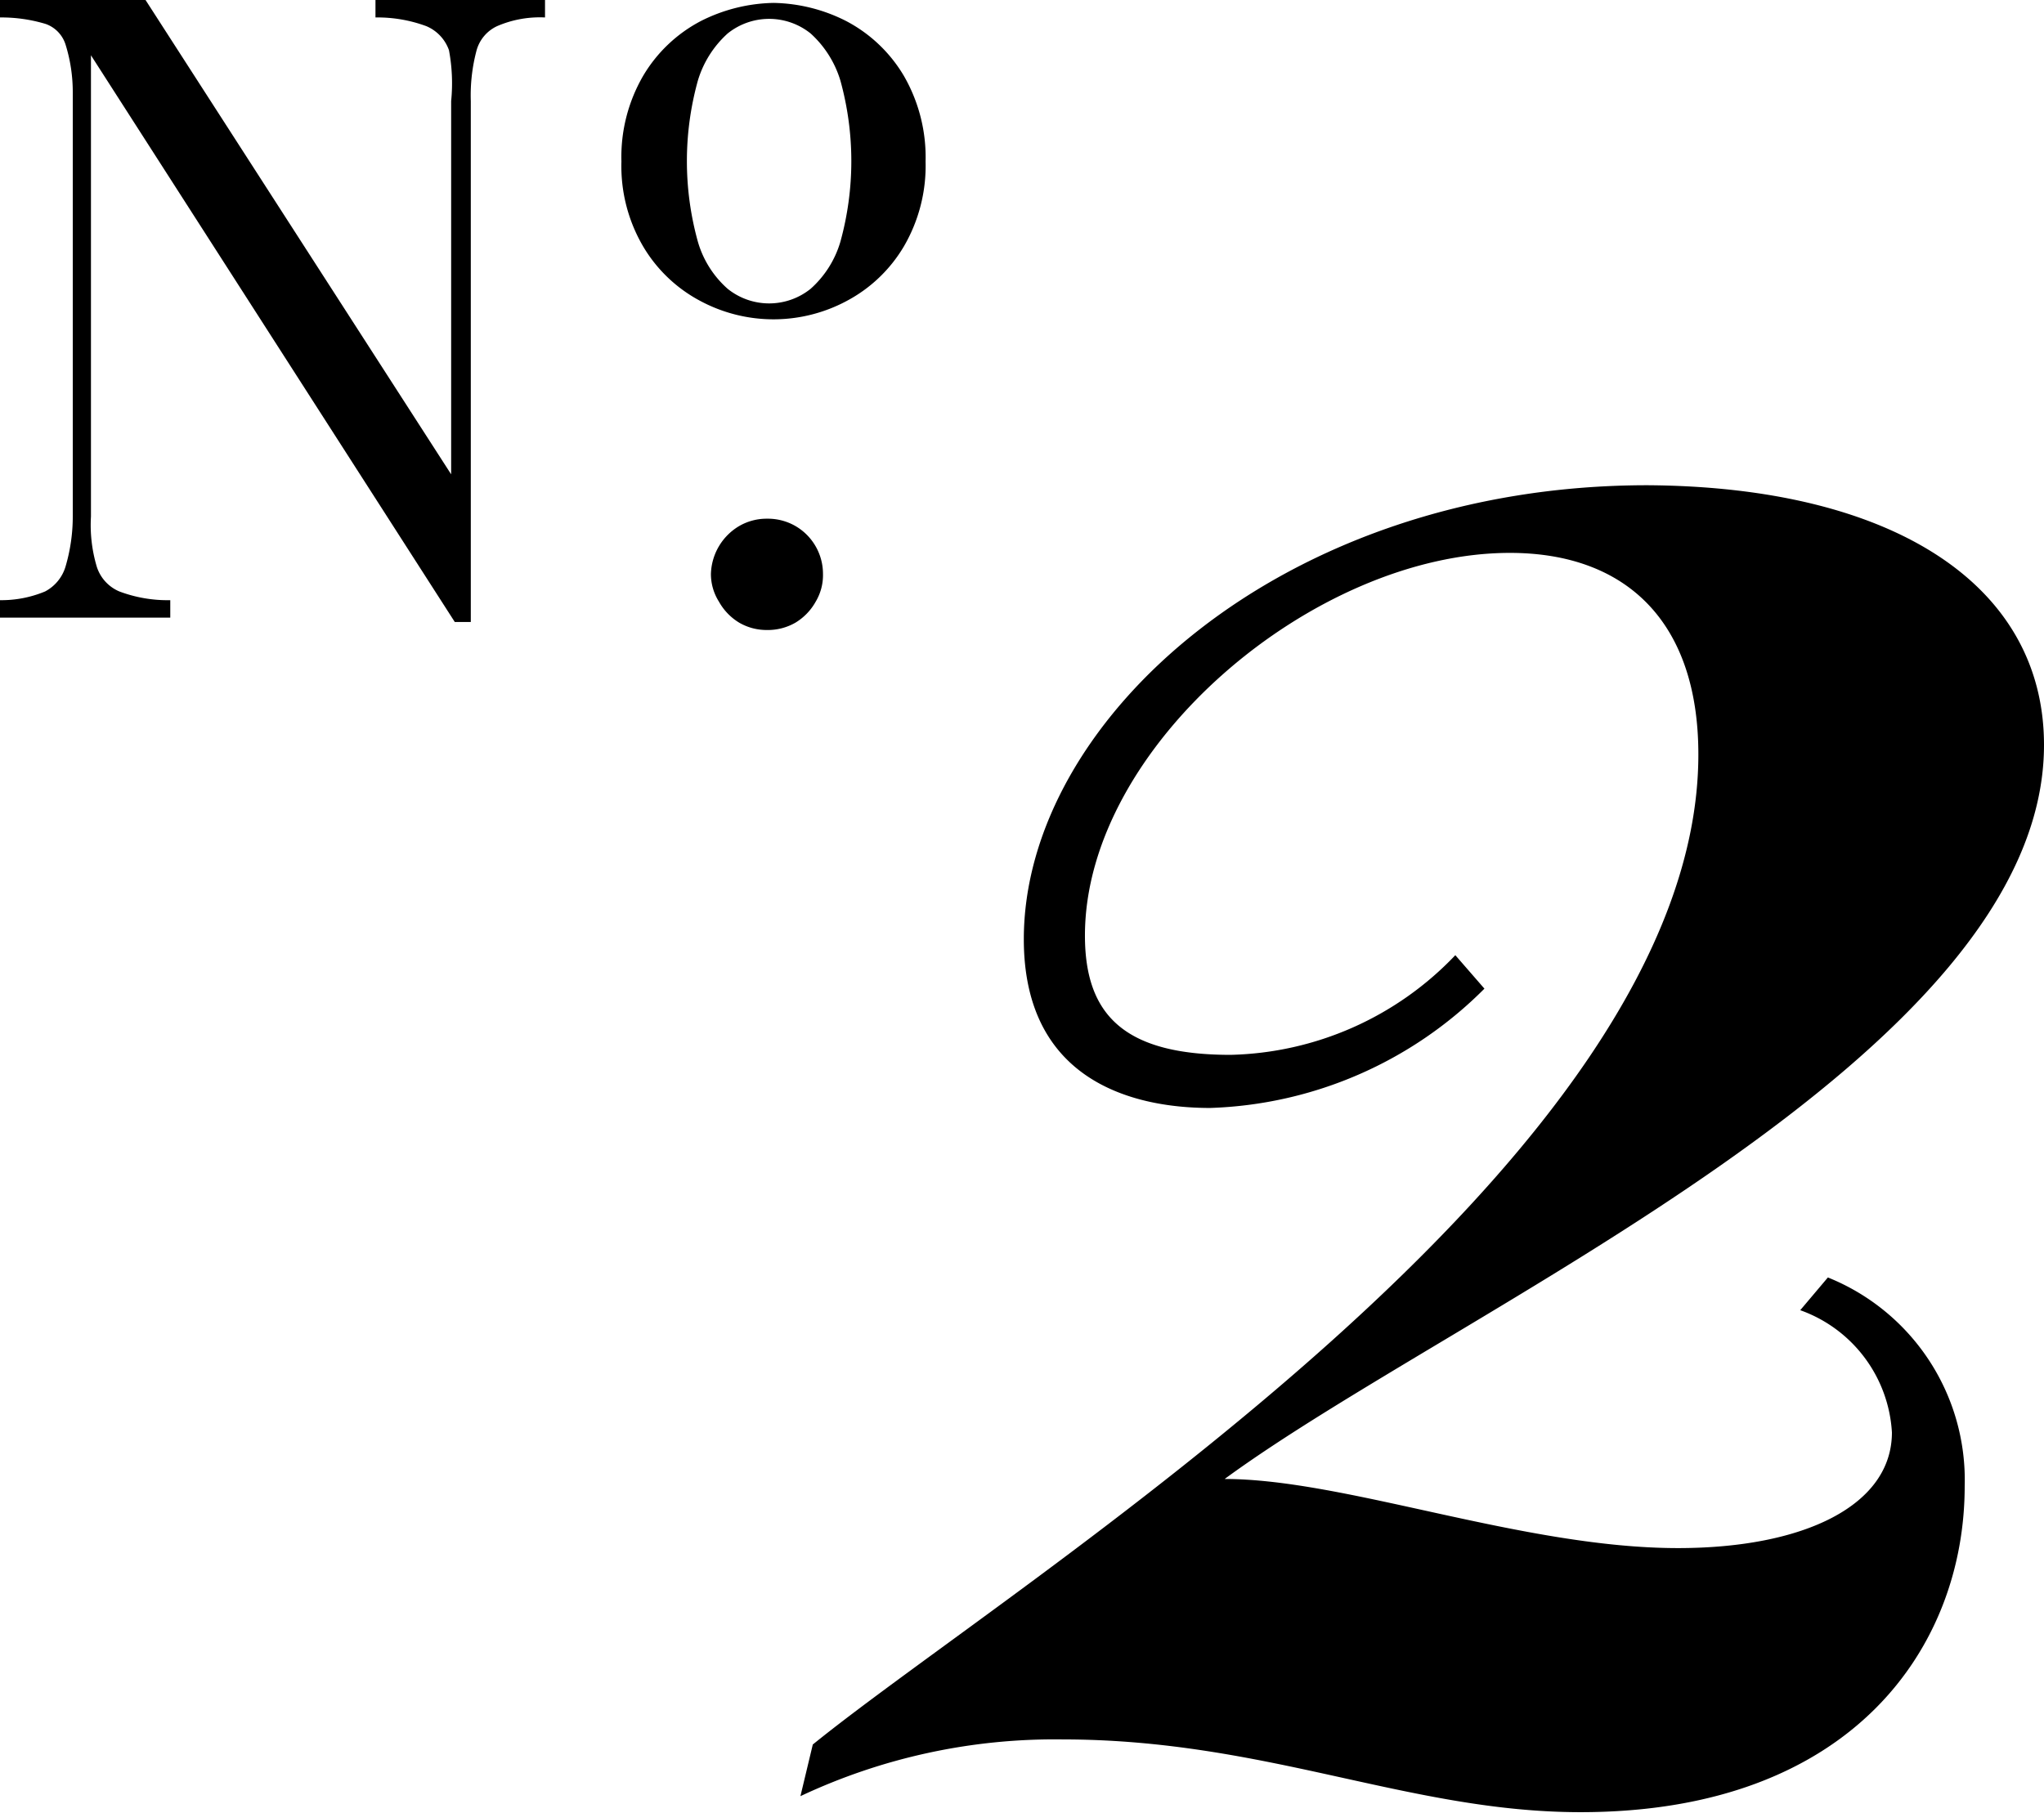 <svg xmlns="http://www.w3.org/2000/svg" viewBox="0 0 28.09 24.92">
  <path
    d="M6.83,4.67A0.52,0.52,0,0,0,6.55,5a2.4,2.4,0,0,0-.08.7v7.16H6.25l-5-7.79v6.34a2,2,0,0,0,.08.69,0.55,0.55,0,0,0,.31.34,1.88,1.88,0,0,0,.7.12V12.8H0V12.56a1.56,1.56,0,0,0,.62-0.12A0.57,0.57,0,0,0,.9,12.1,2.43,2.43,0,0,0,1,11.41V5.58A2.19,2.19,0,0,0,.9,4.92,0.44,0.44,0,0,0,.63,4.64,2.1,2.1,0,0,0,0,4.55V4.31H2l4.2,6.52V5.7A2.46,2.46,0,0,0,6.17,5a0.56,0.56,0,0,0-.31-0.33,1.93,1.93,0,0,0-.7-0.12V4.31H7.49V4.55A1.48,1.48,0,0,0,6.83,4.67Z"
    transform="translate(0 -4.31)"/>
  <path
    d="M11.63,4.6a2,2,0,0,1,.79.75,2.24,2.24,0,0,1,.3,1.18,2.2,2.2,0,0,1-.3,1.17,2,2,0,0,1-.79.75,2.13,2.13,0,0,1-2,0A2,2,0,0,1,8.84,7.7a2.18,2.18,0,0,1-.3-1.17,2.22,2.22,0,0,1,.3-1.18A2,2,0,0,1,9.63,4.6a2.3,2.3,0,0,1,1-.25A2.28,2.28,0,0,1,11.63,4.6ZM10,4.77a1.42,1.42,0,0,0-.41.65,4.14,4.14,0,0,0,0,2.21,1.37,1.37,0,0,0,.41.65,0.91,0.91,0,0,0,1.14,0,1.39,1.39,0,0,0,.41-0.65,4.16,4.16,0,0,0,0-2.21,1.43,1.43,0,0,0-.41-0.65A0.91,0.91,0,0,0,10,4.77Z"
    transform="translate(0 -4.31)"/>
  <path
    d="M10.93,11.54a0.76,0.76,0,0,1,.38.66,0.71,0.71,0,0,1-.1.38,0.78,0.78,0,0,1-.28.29,0.76,0.76,0,0,1-.39.1,0.75,0.75,0,0,1-.38-0.1,0.78,0.78,0,0,1-.28-0.29,0.71,0.71,0,0,1-.11-0.38,0.79,0.79,0,0,1,.39-0.66,0.75,0.75,0,0,1,.38-0.1A0.76,0.76,0,0,1,10.93,11.54Z"
    transform="translate(0 -4.31)"/>
  <path
    d="M28.09,14.55c0,4.28-8.07,7.75-11.26,10.09,1.66,0,4.1.95,6.23,0.95C24.8,25.59,26,25,26,24a1.9,1.9,0,0,0-1.26-1.68l0.38-.45A3,3,0,0,1,27,24.74c0,2.19-1.53,4.48-5.28,4.48-2.36,0-4.32-1-7.12-1A8.2,8.2,0,0,0,11,29l0.17-.71c2.79-2.26,12.17-8,12.17-13.61,0-1.83-1-2.77-2.59-2.77-2.69,0-5.84,2.66-5.84,5.26,0,1.1.55,1.64,2,1.64A4.4,4.4,0,0,0,20,17.44L20.4,17.9a5.57,5.57,0,0,1-3.77,1.64c-1.13,0-2.56-.42-2.56-2.32,0-3,3.54-6.24,8.57-6.24C26,11,28.09,12.34,28.09,14.55Z"
    transform="translate(0 -4.31)"/>
</svg>

